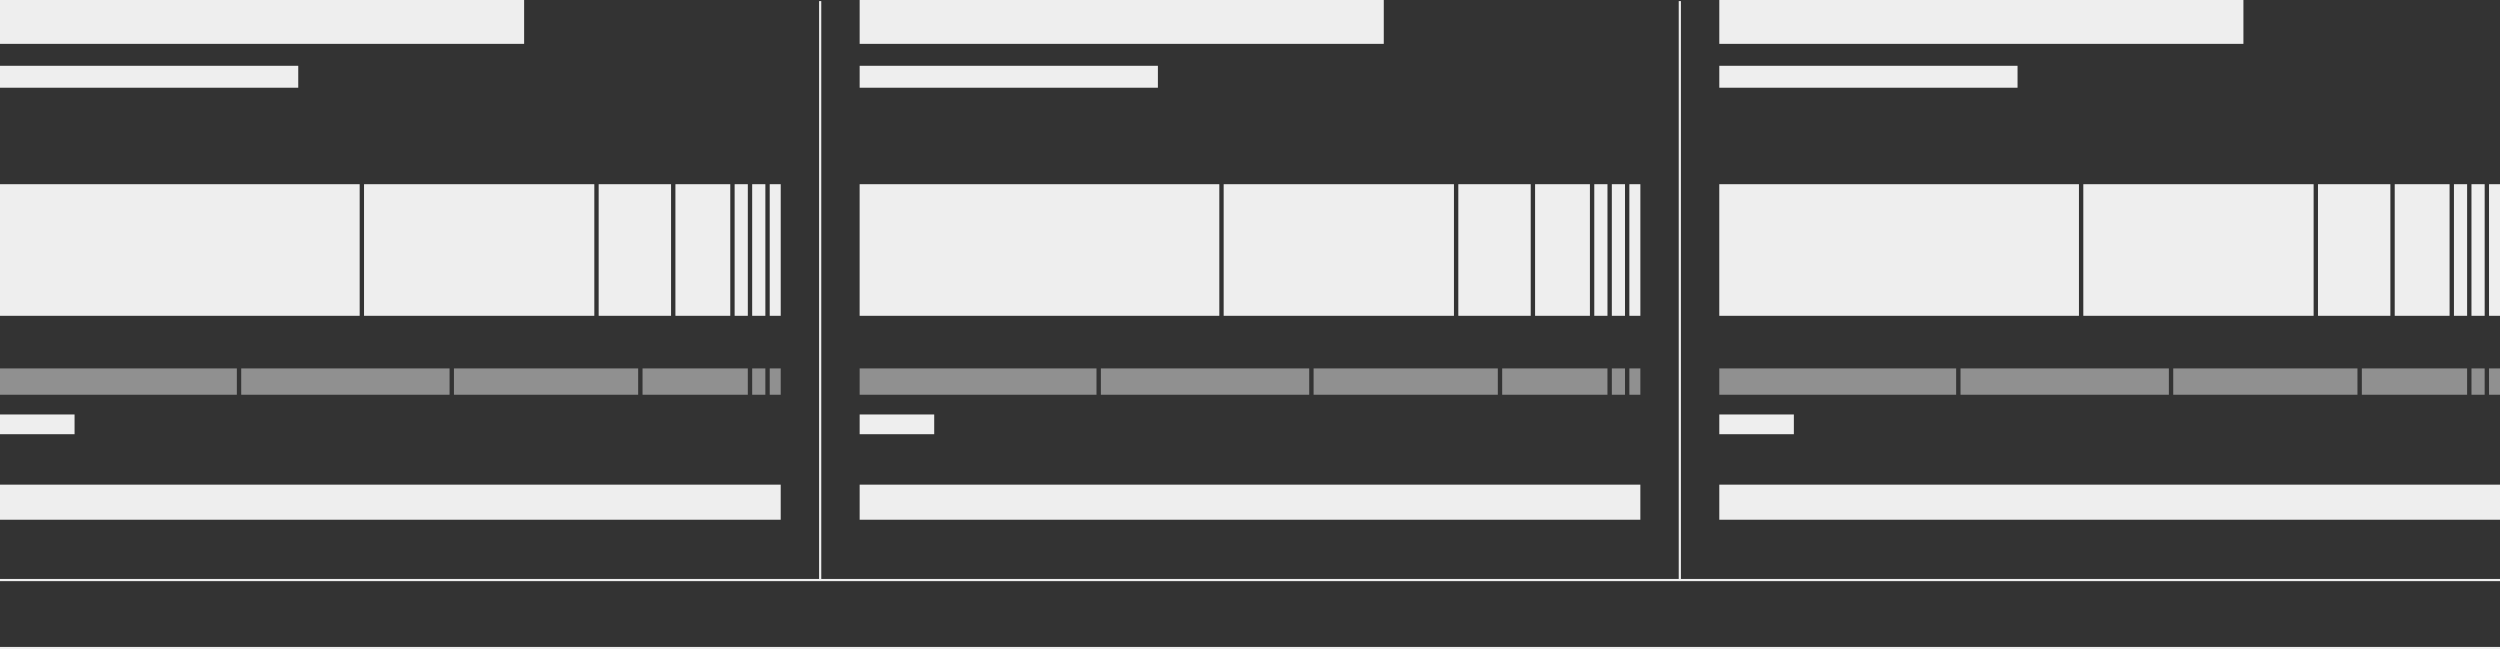 <svg xmlns="http://www.w3.org/2000/svg" width="1140" height="296" viewBox="0 0 1140 296">
  <rect x="0" y="0" width="1140" height="296" fill="#333333" stroke="none"/>
  <g id="Grupo_9605" data-name="Grupo 9605" transform="translate(-113 -1179)">
    <line id="Línea_2572" data-name="Línea 2572" y2="264" transform="translate(487 1179.5)" fill="none" stroke="#eee" stroke-width="1"/>
    <line id="Línea_2613" data-name="Línea 2613" y2="264" transform="translate(879 1179.5)" fill="none" stroke="#eee" stroke-width="1"/>
    <rect id="Rectángulo_7247" data-name="Rectángulo 7247" width="1140" height="1" transform="translate(113 1474)" fill="#eee"/>
    <g id="Grupo_9043" data-name="Grupo 9043" transform="translate(-20684 16988)">
      <g id="Grupo_5068" data-name="Grupo 5068" transform="translate(20797 -15725)">
        <rect id="Rectángulo_6118" data-name="Rectángulo 6118" width="164" height="60" fill="#eee"/>
        <rect id="Rectángulo_6120" data-name="Rectángulo 6120" width="164" height="60" fill="#eee" opacity="0.1"/>
      </g>
      <g id="Grupo_5070" data-name="Grupo 5070" transform="translate(21105 -15725)">
        <rect id="Rectángulo_6118-2" data-name="Rectángulo 6118" width="25" height="60" transform="translate(0)" fill="#eee"/>
        <rect id="Rectángulo_6120-2" data-name="Rectángulo 6120" width="25" height="60" transform="translate(0)" fill="#eee" opacity="0.1"/>
      </g>
      <g id="Grupo_5079" data-name="Grupo 5079" transform="translate(21070 -15725)">
        <rect id="Rectángulo_6118-3" data-name="Rectángulo 6118" width="33" height="60" transform="translate(0)" fill="#eee"/>
        <rect id="Rectángulo_6120-3" data-name="Rectángulo 6120" width="33" height="60" transform="translate(0)" fill="#eee" opacity="0.1"/>
      </g>
      <g id="Grupo_5074" data-name="Grupo 5074" transform="translate(20963 -15725)">
        <rect id="Rectángulo_6118-4" data-name="Rectángulo 6118" width="105" height="60" transform="translate(0)" fill="#eee"/>
        <rect id="Rectángulo_6120-4" data-name="Rectángulo 6120" width="105" height="60" transform="translate(0)" fill="#eee" opacity="0.1"/>
      </g>
      <g id="Grupo_5071" data-name="Grupo 5071" transform="translate(21132 -15725)">
        <rect id="Rectángulo_6118-5" data-name="Rectángulo 6118" width="6" height="60" transform="translate(0)" fill="#eee"/>
        <rect id="Rectángulo_6120-5" data-name="Rectángulo 6120" width="6" height="60" transform="translate(0)" fill="#eee" opacity="0.1"/>
      </g>
      <g id="Grupo_9044" data-name="Grupo 9044" transform="translate(21148 -15725)">
        <rect id="Rectángulo_6118-6" data-name="Rectángulo 6118" width="5" height="60" transform="translate(0)" fill="#eee"/>
        <rect id="Rectángulo_6120-6" data-name="Rectángulo 6120" width="5" height="60" transform="translate(0)" fill="#eee" opacity="0.1"/>
      </g>
      <g id="Grupo_5072" data-name="Grupo 5072" transform="translate(21140 -15725)">
        <rect id="Rectángulo_6118-7" data-name="Rectángulo 6118" width="6" height="60" transform="translate(0)" fill="#eee"/>
        <rect id="Rectángulo_6120-7" data-name="Rectángulo 6120" width="6" height="60" transform="translate(0)" fill="#eee" opacity="0.1"/>
      </g>
      <g id="Grupo_5091" data-name="Grupo 5091" transform="translate(20797 -15641)" opacity="0.5">
        <path id="Trazado_2551" data-name="Trazado 2551" d="M0,0H95V12H0Z" transform="translate(109.999)" fill="#eee"/>
        <path id="Trazado_2552" data-name="Trazado 2552" d="M0,0H108V12H0Z" transform="translate(0)" fill="#eee"/>
        <path id="Trazado_2554" data-name="Trazado 2554" d="M0,0H6V12H0Z" transform="translate(343)" fill="#eee"/>
        <path id="Trazado_6642" data-name="Trazado 6642" d="M0,0H5V12H0Z" transform="translate(351)" fill="#eee"/>
        <path id="Trazado_2555" data-name="Trazado 2555" d="M0,0H84V12H0Z" transform="translate(207.001)" fill="#eee"/>
        <rect id="Rectángulo_6145" data-name="Rectángulo 6145" width="48" height="12" transform="translate(293)" fill="#eee"/>
      </g>
    </g>
    <g id="Grupo_9045" data-name="Grupo 9045" transform="translate(-20292 16988)">
      <g id="Grupo_5068-2" data-name="Grupo 5068" transform="translate(20797 -15725)">
        <rect id="Rectángulo_6118-8" data-name="Rectángulo 6118" width="164" height="60" fill="#eee"/>
        <rect id="Rectángulo_6120-8" data-name="Rectángulo 6120" width="164" height="60" fill="#eee" opacity="0.1"/>
      </g>
      <g id="Grupo_5070-2" data-name="Grupo 5070" transform="translate(21105 -15725)">
        <rect id="Rectángulo_6118-9" data-name="Rectángulo 6118" width="25" height="60" transform="translate(0)" fill="#eee"/>
        <rect id="Rectángulo_6120-9" data-name="Rectángulo 6120" width="25" height="60" transform="translate(0)" fill="#eee" opacity="0.1"/>
      </g>
      <g id="Grupo_5079-2" data-name="Grupo 5079" transform="translate(21070 -15725)">
        <rect id="Rectángulo_6118-10" data-name="Rectángulo 6118" width="33" height="60" transform="translate(0)" fill="#eee"/>
        <rect id="Rectángulo_6120-10" data-name="Rectángulo 6120" width="33" height="60" transform="translate(0)" fill="#eee" opacity="0.1"/>
      </g>
      <g id="Grupo_5074-2" data-name="Grupo 5074" transform="translate(20963 -15725)">
        <rect id="Rectángulo_6118-11" data-name="Rectángulo 6118" width="105" height="60" transform="translate(0)" fill="#eee"/>
        <rect id="Rectángulo_6120-11" data-name="Rectángulo 6120" width="105" height="60" transform="translate(0)" fill="#eee" opacity="0.1"/>
      </g>
      <g id="Grupo_5071-2" data-name="Grupo 5071" transform="translate(21132 -15725)">
        <rect id="Rectángulo_6118-12" data-name="Rectángulo 6118" width="6" height="60" transform="translate(0)" fill="#eee"/>
        <rect id="Rectángulo_6120-12" data-name="Rectángulo 6120" width="6" height="60" transform="translate(0)" fill="#eee" opacity="0.1"/>
      </g>
      <g id="Grupo_9044-2" data-name="Grupo 9044" transform="translate(21148 -15725)">
        <rect id="Rectángulo_6118-13" data-name="Rectángulo 6118" width="5" height="60" transform="translate(0)" fill="#eee"/>
        <rect id="Rectángulo_6120-13" data-name="Rectángulo 6120" width="5" height="60" transform="translate(0)" fill="#eee" opacity="0.1"/>
      </g>
      <g id="Grupo_5072-2" data-name="Grupo 5072" transform="translate(21140 -15725)">
        <rect id="Rectángulo_6118-14" data-name="Rectángulo 6118" width="6" height="60" transform="translate(0)" fill="#eee"/>
        <rect id="Rectángulo_6120-14" data-name="Rectángulo 6120" width="6" height="60" transform="translate(0)" fill="#eee" opacity="0.1"/>
      </g>
      <g id="Grupo_5091-2" data-name="Grupo 5091" transform="translate(20797 -15641)" opacity="0.5">
        <path id="Trazado_2551-2" data-name="Trazado 2551" d="M0,0H95V12H0Z" transform="translate(109.999)" fill="#eee"/>
        <path id="Trazado_2552-2" data-name="Trazado 2552" d="M0,0H108V12H0Z" transform="translate(0)" fill="#eee"/>
        <path id="Trazado_2554-2" data-name="Trazado 2554" d="M0,0H6V12H0Z" transform="translate(343)" fill="#eee"/>
        <path id="Trazado_6642-2" data-name="Trazado 6642" d="M0,0H5V12H0Z" transform="translate(351)" fill="#eee"/>
        <path id="Trazado_2555-2" data-name="Trazado 2555" d="M0,0H84V12H0Z" transform="translate(207.001)" fill="#eee"/>
        <rect id="Rectángulo_6145-2" data-name="Rectángulo 6145" width="48" height="12" transform="translate(293)" fill="#eee"/>
      </g>
    </g>
    <g id="Grupo_9046" data-name="Grupo 9046" transform="translate(-19900 16988)">
      <g id="Grupo_5068-3" data-name="Grupo 5068" transform="translate(20797 -15725)">
        <rect id="Rectángulo_6118-15" data-name="Rectángulo 6118" width="164" height="60" fill="#eee"/>
        <rect id="Rectángulo_6120-15" data-name="Rectángulo 6120" width="164" height="60" fill="#eee" opacity="0.1"/>
      </g>
      <g id="Grupo_5070-3" data-name="Grupo 5070" transform="translate(21105 -15725)">
        <rect id="Rectángulo_6118-16" data-name="Rectángulo 6118" width="25" height="60" transform="translate(0)" fill="#eee"/>
        <rect id="Rectángulo_6120-16" data-name="Rectángulo 6120" width="25" height="60" transform="translate(0)" fill="#eee" opacity="0.1"/>
      </g>
      <g id="Grupo_5079-3" data-name="Grupo 5079" transform="translate(21070 -15725)">
        <rect id="Rectángulo_6118-17" data-name="Rectángulo 6118" width="33" height="60" transform="translate(0)" fill="#eee"/>
        <rect id="Rectángulo_6120-17" data-name="Rectángulo 6120" width="33" height="60" transform="translate(0)" fill="#eee" opacity="0.1"/>
      </g>
      <g id="Grupo_5074-3" data-name="Grupo 5074" transform="translate(20963 -15725)">
        <rect id="Rectángulo_6118-18" data-name="Rectángulo 6118" width="105" height="60" transform="translate(0)" fill="#eee"/>
        <rect id="Rectángulo_6120-18" data-name="Rectángulo 6120" width="105" height="60" transform="translate(0)" fill="#eee" opacity="0.1"/>
      </g>
      <g id="Grupo_5071-3" data-name="Grupo 5071" transform="translate(21132 -15725)">
        <rect id="Rectángulo_6118-19" data-name="Rectángulo 6118" width="6" height="60" transform="translate(0)" fill="#eee"/>
        <rect id="Rectángulo_6120-19" data-name="Rectángulo 6120" width="6" height="60" transform="translate(0)" fill="#eee" opacity="0.1"/>
      </g>
      <g id="Grupo_9044-3" data-name="Grupo 9044" transform="translate(21148 -15725)">
        <rect id="Rectángulo_6118-20" data-name="Rectángulo 6118" width="5" height="60" transform="translate(0)" fill="#eee"/>
        <rect id="Rectángulo_6120-20" data-name="Rectángulo 6120" width="5" height="60" transform="translate(0)" fill="#eee" opacity="0.1"/>
      </g>
      <g id="Grupo_5072-3" data-name="Grupo 5072" transform="translate(21140 -15725)">
        <rect id="Rectángulo_6118-21" data-name="Rectángulo 6118" width="6" height="60" transform="translate(0)" fill="#eee"/>
        <rect id="Rectángulo_6120-21" data-name="Rectángulo 6120" width="6" height="60" transform="translate(0)" fill="#eee" opacity="0.1"/>
      </g>
      <g id="Grupo_5091-3" data-name="Grupo 5091" transform="translate(20797 -15641)" opacity="0.5">
        <path id="Trazado_2551-3" data-name="Trazado 2551" d="M0,0H95V12H0Z" transform="translate(109.999)" fill="#eee"/>
        <path id="Trazado_2552-3" data-name="Trazado 2552" d="M0,0H108V12H0Z" transform="translate(0)" fill="#eee"/>
        <path id="Trazado_2554-3" data-name="Trazado 2554" d="M0,0H6V12H0Z" transform="translate(343)" fill="#eee"/>
        <path id="Trazado_6642-3" data-name="Trazado 6642" d="M0,0H5V12H0Z" transform="translate(351)" fill="#eee"/>
        <path id="Trazado_2555-3" data-name="Trazado 2555" d="M0,0H84V12H0Z" transform="translate(207.001)" fill="#eee"/>
        <rect id="Rectángulo_6145-3" data-name="Rectángulo 6145" width="48" height="12" transform="translate(293)" fill="#eee"/>
      </g>
    </g>
    <rect id="Rectángulo_7309" data-name="Rectángulo 7309" width="1140" height="1" transform="translate(113 1443)" fill="#eee"/>
    <rect id="Rectángulo_7385" data-name="Rectángulo 7385" width="239" height="20" transform="translate(113 1179)" fill="#eee"/>
    <rect id="Rectángulo_7401" data-name="Rectángulo 7401" width="239" height="20" transform="translate(505 1179)" fill="#eee"/>
    <rect id="Rectángulo_7405" data-name="Rectángulo 7405" width="239" height="20" transform="translate(897 1179)" fill="#eee"/>
    <rect id="Rectángulo_7386" data-name="Rectángulo 7386" width="136" height="10" transform="translate(113 1209)" fill="#eee"/>
    <rect id="Rectángulo_7402" data-name="Rectángulo 7402" width="136" height="10" transform="translate(505 1209)" fill="#eee"/>
    <rect id="Rectángulo_7406" data-name="Rectángulo 7406" width="136" height="10" transform="translate(897 1209)" fill="#eee"/>
    <rect id="Rectángulo_7387" data-name="Rectángulo 7387" width="356" height="16" transform="translate(113 1400)" fill="#eee"/>
    <rect id="Rectángulo_7404" data-name="Rectángulo 7404" width="356" height="16" transform="translate(505 1400)" fill="#eee"/>
    <rect id="Rectángulo_7408" data-name="Rectángulo 7408" width="356" height="16" transform="translate(897 1400)" fill="#eee"/>
    <rect id="Rectángulo_7403" data-name="Rectángulo 7403" width="34" height="9" transform="translate(505 1368)" fill="#eee"/>
    <rect id="Rectángulo_7407" data-name="Rectángulo 7407" width="34" height="9" transform="translate(897 1368)" fill="#eee"/>
    <rect id="Rectángulo_7388" data-name="Rectángulo 7388" width="34" height="9" transform="translate(113 1368)" fill="#eee"/>
  </g>
</svg>

